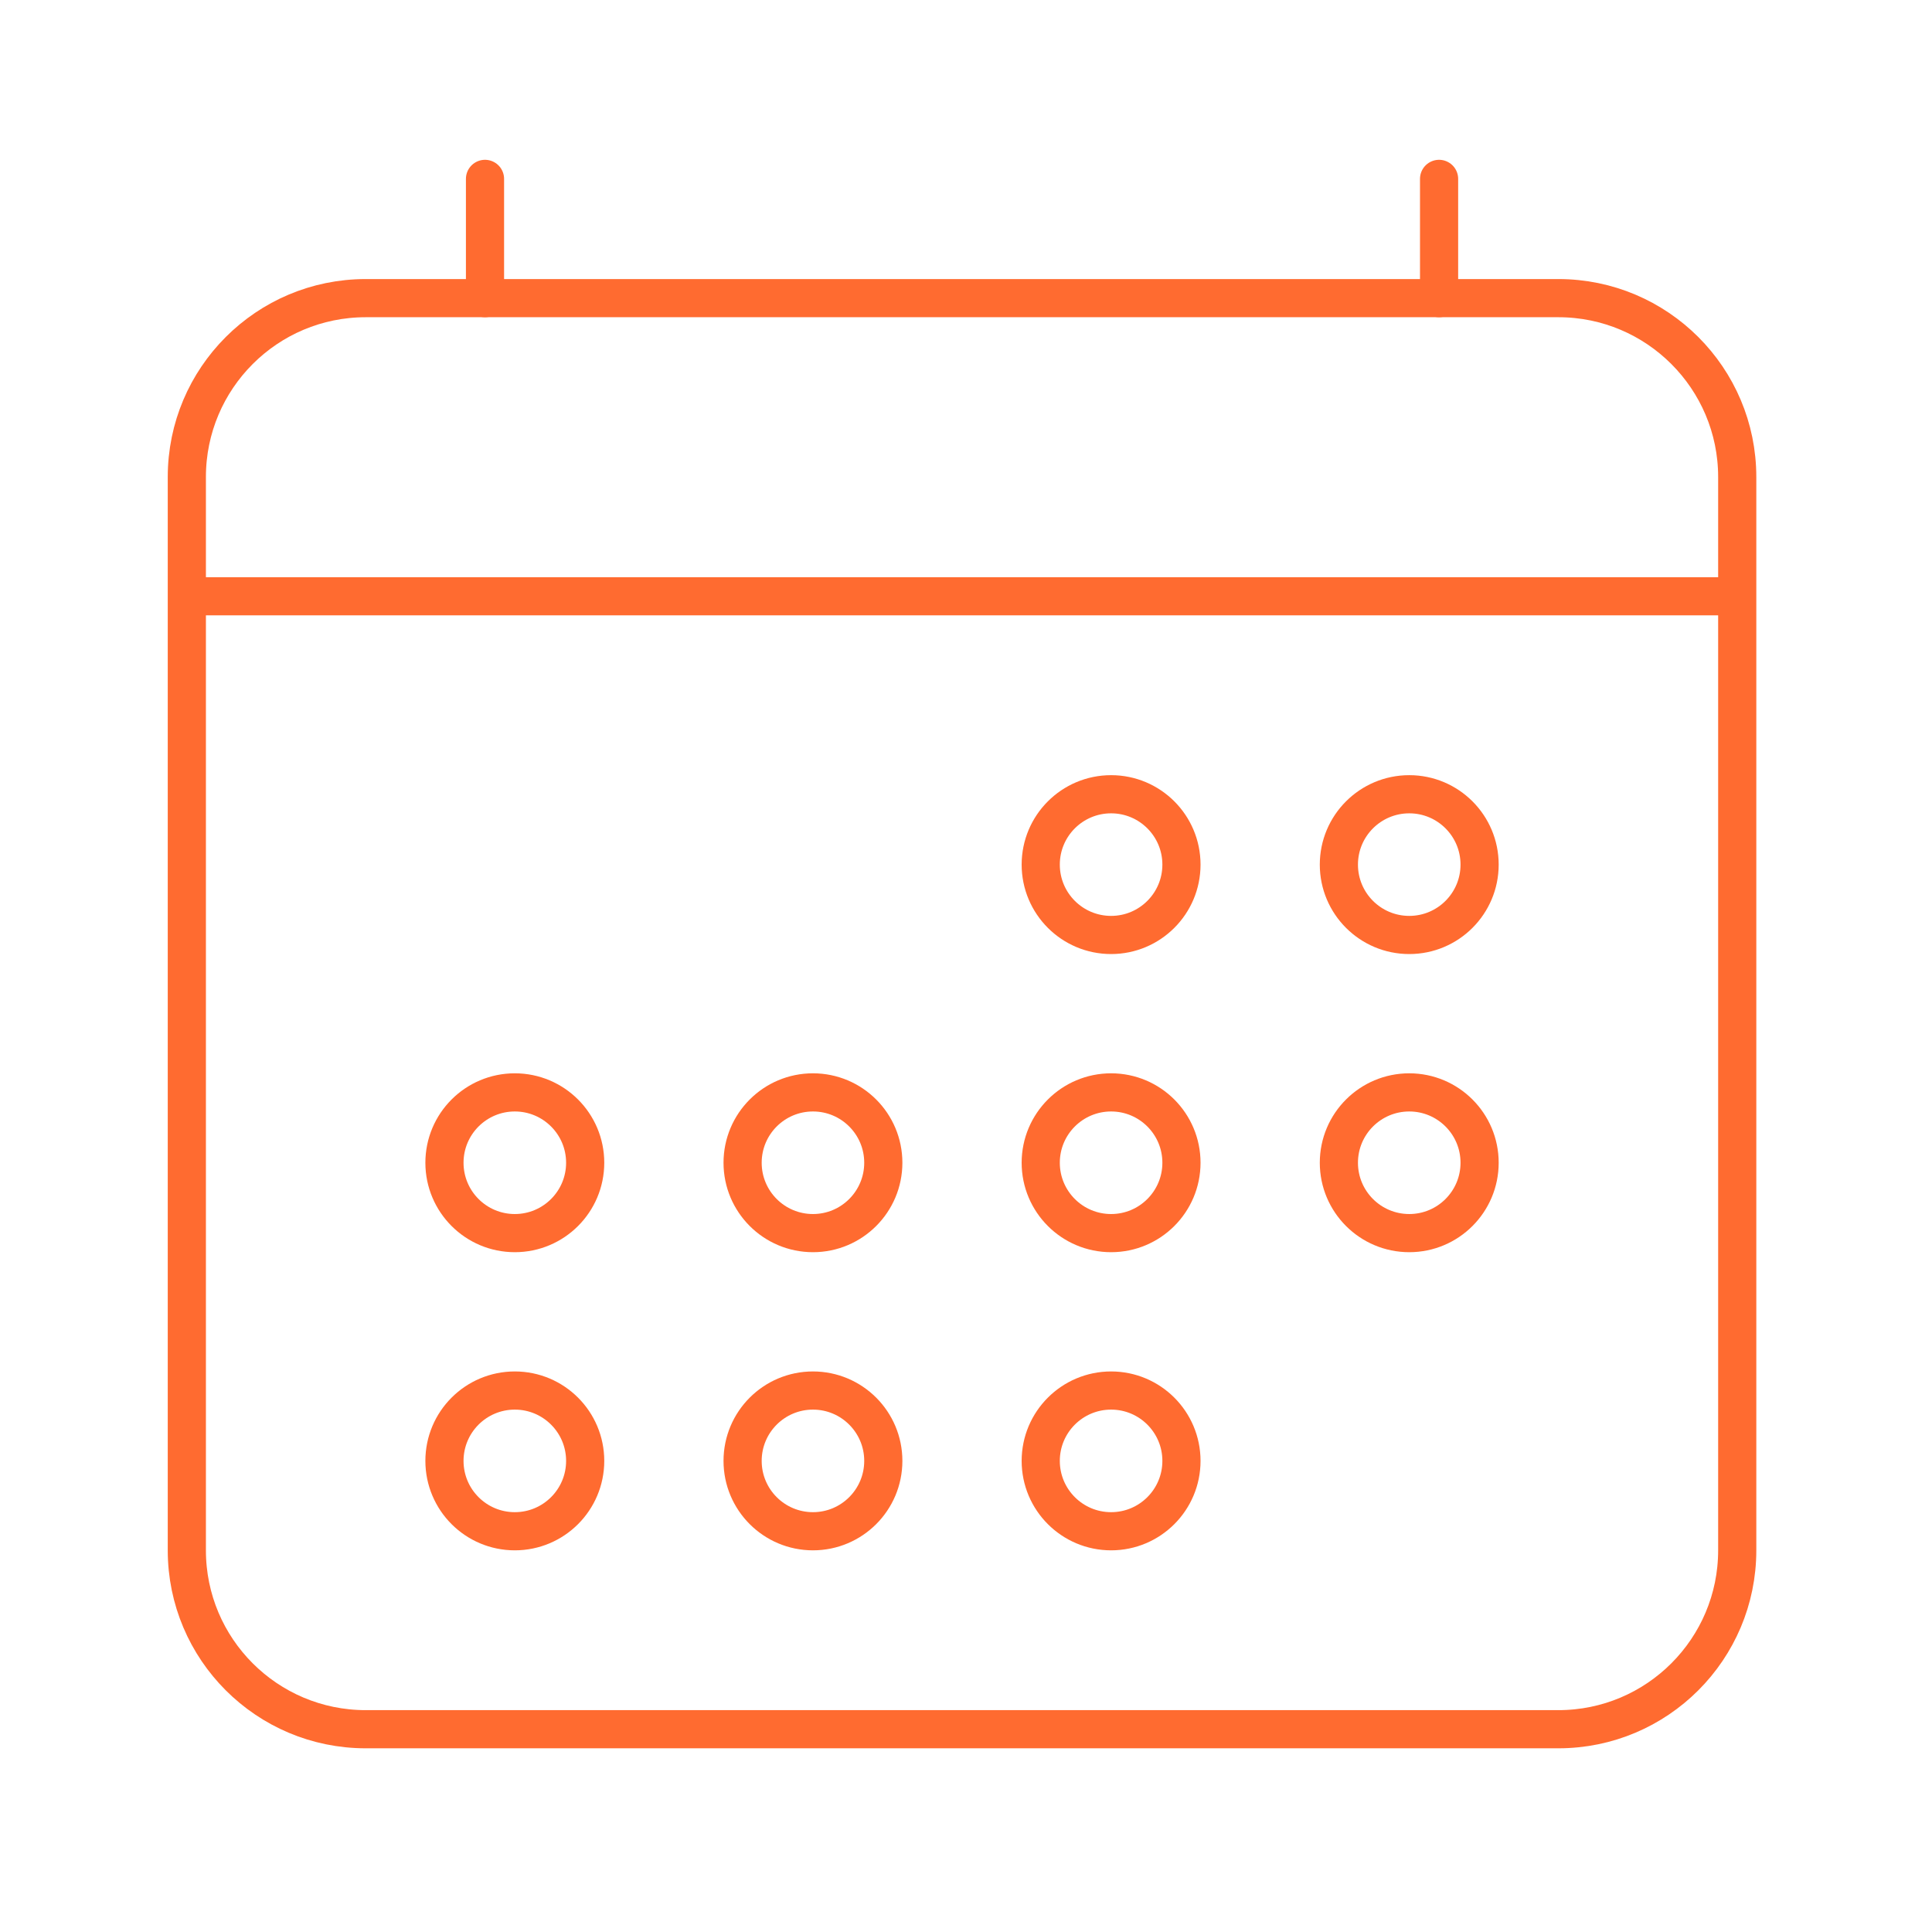 <svg xmlns="http://www.w3.org/2000/svg" fill="none" viewBox="0 0 81 80" height="80" width="81">
<path stroke-linejoin="round" stroke-width="1.6" stroke="#FF6B30" d="M65.334 12.5H15.334C11.191 12.5 7.833 15.858 7.833 20V65C7.833 69.142 11.191 72.5 15.334 72.5H65.334C69.476 72.5 72.834 69.142 72.834 65V20C72.834 15.858 69.476 12.5 65.334 12.5Z"></path>
<path stroke-width="1.6" stroke="#FF6B30" d="M49.533 36.25C49.533 37.879 48.213 39.2 46.584 39.2C44.954 39.2 43.633 37.879 43.633 36.25C43.633 34.621 44.954 33.3 46.584 33.3C48.213 33.3 49.533 34.621 49.533 36.25Z"></path>
<path stroke-width="1.6" stroke="#FF6B30" d="M62.033 36.25C62.033 37.879 60.713 39.2 59.084 39.2C57.454 39.2 56.133 37.879 56.133 36.25C56.133 34.621 57.454 33.3 59.084 33.3C60.713 33.3 62.033 34.621 62.033 36.25Z"></path>
<path stroke-width="1.6" stroke="#FF6B30" d="M49.533 48.75C49.533 50.379 48.213 51.7 46.584 51.7C44.954 51.7 43.633 50.379 43.633 48.75C43.633 47.121 44.954 45.8 46.584 45.8C48.213 45.8 49.533 47.121 49.533 48.75Z"></path>
<path stroke-width="1.6" stroke="#FF6B30" d="M62.033 48.75C62.033 50.379 60.713 51.7 59.084 51.7C57.454 51.7 56.133 50.379 56.133 48.75C56.133 47.121 57.454 45.8 59.084 45.8C60.713 45.8 62.033 47.121 62.033 48.75Z"></path>
<path stroke-width="1.6" stroke="#FF6B30" d="M24.534 48.75C24.534 50.379 23.213 51.7 21.584 51.7C19.954 51.7 18.634 50.379 18.634 48.75C18.634 47.121 19.954 45.8 21.584 45.8C23.213 45.8 24.534 47.121 24.534 48.75Z"></path>
<path stroke-width="1.6" stroke="#FF6B30" d="M37.033 48.75C37.033 50.379 35.713 51.7 34.084 51.7C32.454 51.7 31.134 50.379 31.134 48.75C31.134 47.121 32.454 45.8 34.084 45.8C35.713 45.8 37.033 47.121 37.033 48.75Z"></path>
<path stroke-width="1.6" stroke="#FF6B30" d="M24.534 61.25C24.534 62.879 23.213 64.2 21.584 64.2C19.954 64.2 18.634 62.879 18.634 61.25C18.634 59.621 19.954 58.3 21.584 58.3C23.213 58.3 24.534 59.621 24.534 61.25Z"></path>
<path stroke-width="1.6" stroke="#FF6B30" d="M37.033 61.25C37.033 62.879 35.713 64.2 34.084 64.2C32.454 64.2 31.134 62.879 31.134 61.25C31.134 59.621 32.454 58.3 34.084 58.3C35.713 58.3 37.033 59.621 37.033 61.25Z"></path>
<path stroke-width="1.6" stroke="#FF6B30" d="M49.533 61.25C49.533 62.879 48.213 64.2 46.584 64.2C44.954 64.2 43.633 62.879 43.633 61.25C43.633 59.621 44.954 58.3 46.584 58.3C48.213 58.3 49.533 59.621 49.533 61.25Z"></path>
<path stroke-linejoin="round" stroke-linecap="round" stroke-width="1.6" stroke="#FF6B30" d="M20.334 7.5V12.5"></path>
<path stroke-linejoin="round" stroke-linecap="round" stroke-width="1.6" stroke="#FF6B30" d="M60.334 7.5V12.5"></path>
<path stroke-linejoin="round" stroke-width="1.6" stroke="#FF6B30" d="M72.834 25H7.833"></path>
</svg>
